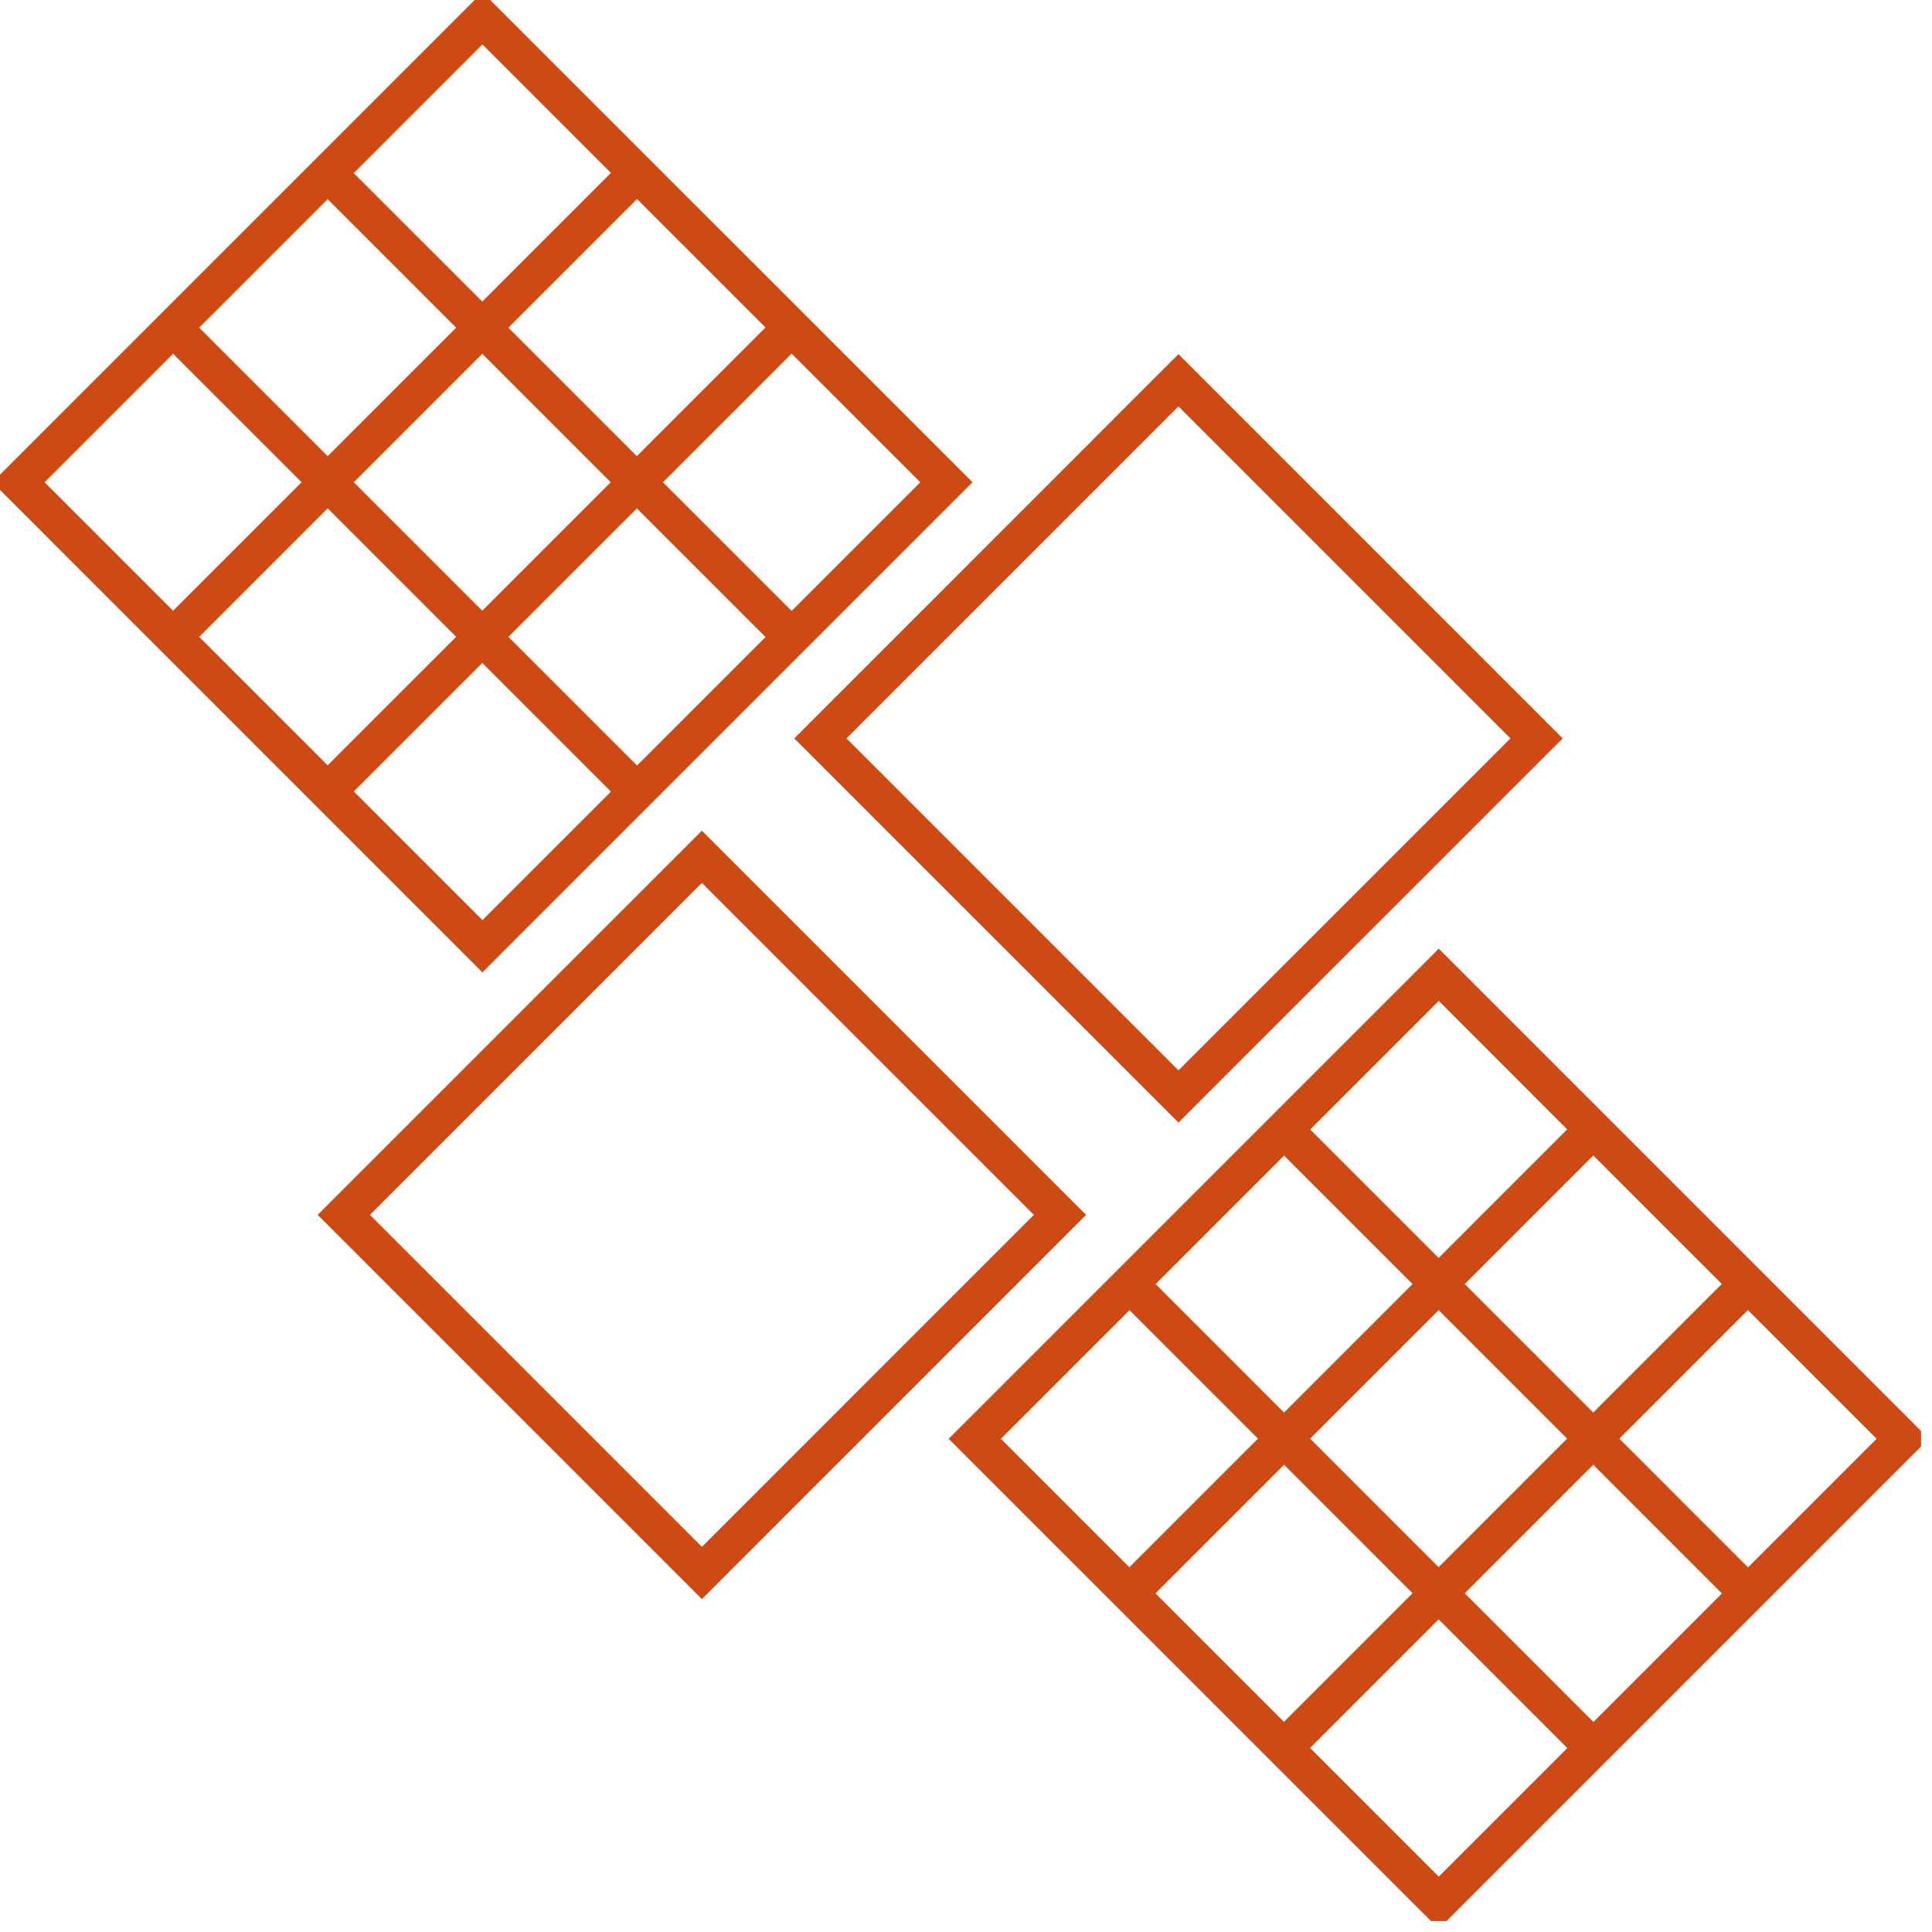 <svg width="53" height="53" viewBox="0 0 53 53" fill="none" xmlns="http://www.w3.org/2000/svg">
<g clip-path="url(#clip0_1363_15368)">
<path d="M13.234 0.503L0.507 13.23L13.234 25.958L25.962 13.23L13.234 0.503Z" stroke="#CD4A15" stroke-width="1.013" stroke-miterlimit="10"/>
<path d="M4.748 8.989L17.471 21.712" stroke="#CD4A15" stroke-width="1.013" stroke-miterlimit="10"/>
<path d="M8.988 4.748L21.712 17.471" stroke="#CD4A15" stroke-width="1.013" stroke-miterlimit="10"/>
<path d="M21.712 8.989L8.988 21.712" stroke="#CD4A15" stroke-width="1.013" stroke-miterlimit="10"/>
<path d="M17.471 4.748L4.748 17.471" stroke="#CD4A15" stroke-width="1.013" stroke-miterlimit="10"/>
<path d="M39.469 26.742L26.741 39.47L39.469 52.197L52.196 39.47L39.469 26.742Z" stroke="#CD4A15" stroke-width="1.013" stroke-miterlimit="10"/>
<path d="M30.98 35.221L43.71 47.952" stroke="#CD4A15" stroke-width="1.013" stroke-miterlimit="10"/>
<path d="M35.221 30.98L47.951 43.711" stroke="#CD4A15" stroke-width="1.013" stroke-miterlimit="10"/>
<path d="M47.951 35.221L35.221 47.952" stroke="#CD4A15" stroke-width="1.013" stroke-miterlimit="10"/>
<path d="M43.71 30.98L30.98 43.711" stroke="#CD4A15" stroke-width="1.013" stroke-miterlimit="10"/>
<path d="M42.152 20.256L32.328 10.432L22.505 20.256L32.328 30.079L42.152 20.256Z" stroke="#CD4A15" stroke-width="1.013" stroke-miterlimit="10"/>
<path d="M29.078 33.327L19.255 23.504L9.431 33.327L19.255 43.151L29.078 33.327Z" stroke="#CD4A15" stroke-width="1.013" stroke-miterlimit="10"/>
</g>
<defs>
<clipPath id="clip0_1363_15368">
<rect width="52.7" height="52.7" fill="white"/>
</clipPath>
</defs>
</svg>
